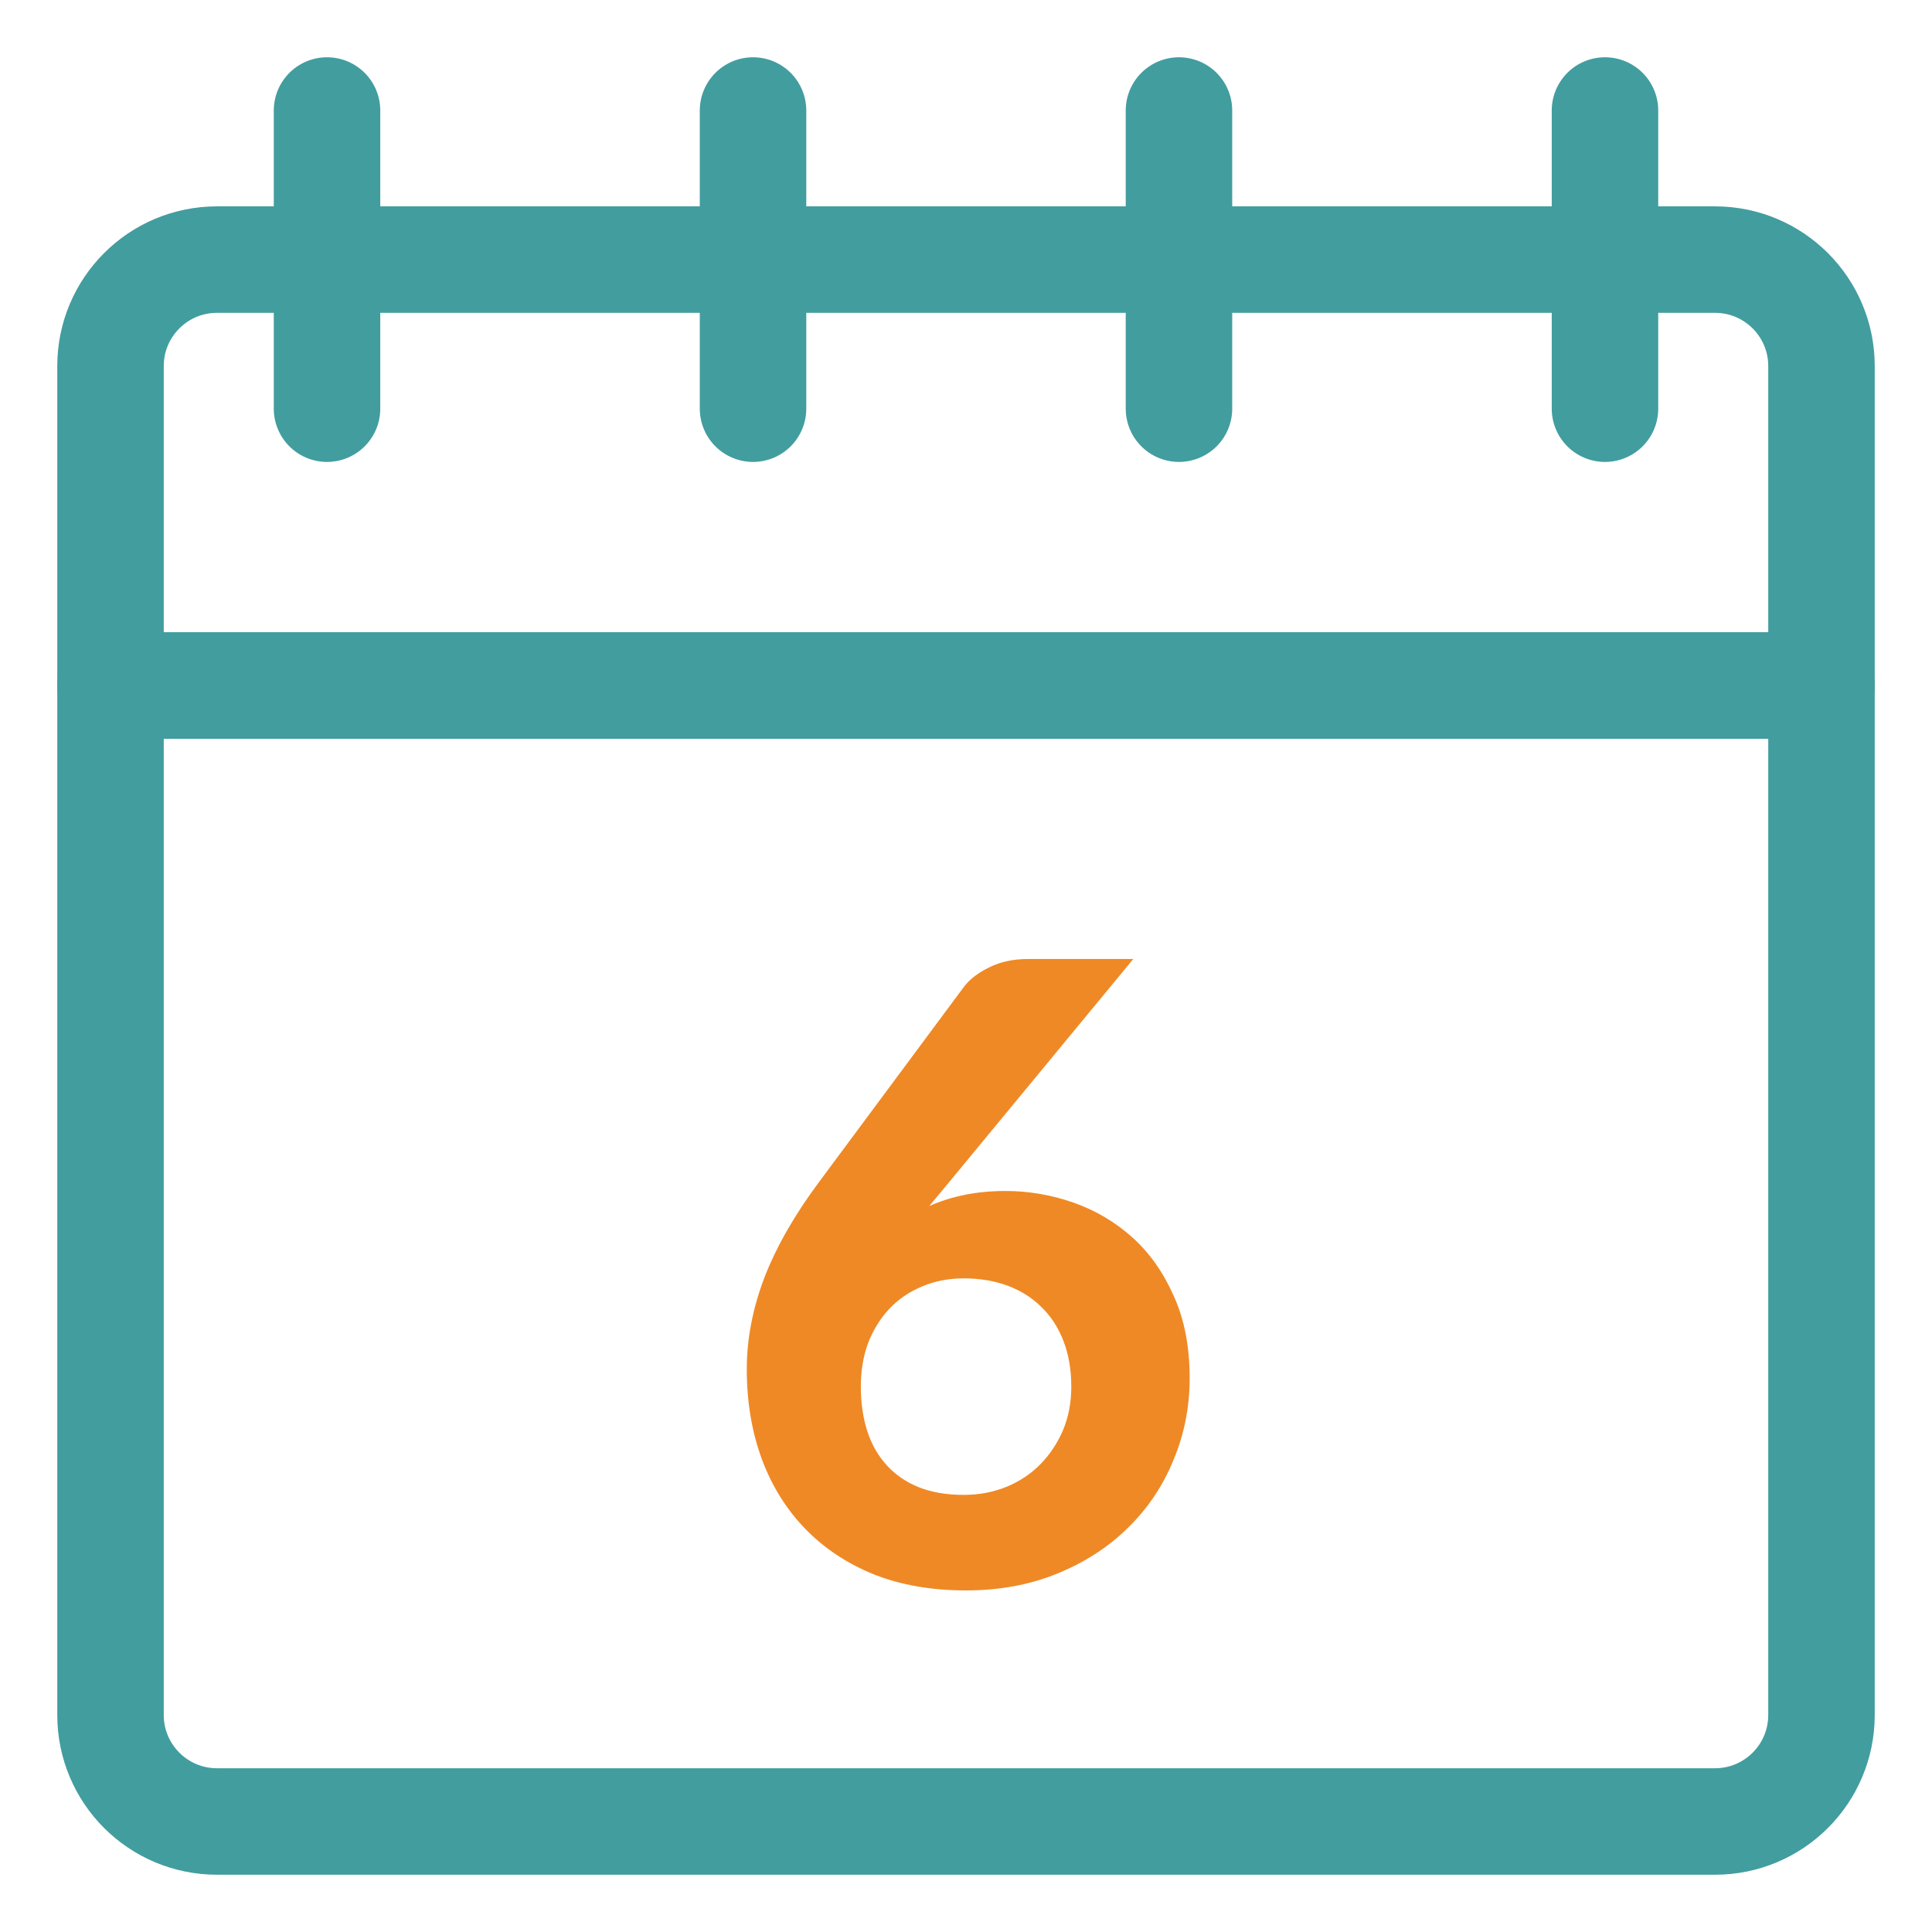 <svg xmlns="http://www.w3.org/2000/svg" width="60" height="60" viewBox="0 0 60 60" fill="none"><path d="M53.261 56.568H6.739C4.912 56.568 3.432 55.088 3.432 53.261V21.291H56.568V53.261C56.568 55.088 55.088 56.568 53.261 56.568Z" stroke="#429D9F" stroke-width="3.307" stroke-miterlimit="10" stroke-linecap="round" stroke-linejoin="round"></path><path d="M56.568 21.291H3.432V11.369C3.432 9.542 4.912 8.062 6.739 8.062H53.261C55.088 8.062 56.568 9.542 56.568 11.369V21.291Z" stroke="#429D9F" stroke-width="3.307" stroke-miterlimit="10" stroke-linecap="round" stroke-linejoin="round"></path><path d="M23.386 12.692V3.432" stroke="#429D9F" stroke-width="3.307" stroke-miterlimit="10" stroke-linecap="round" stroke-linejoin="round"></path><path d="M49.844 12.692V3.432" stroke="#429D9F" stroke-width="3.307" stroke-miterlimit="10" stroke-linecap="round" stroke-linejoin="round"></path><path d="M36.614 12.692V3.432" stroke="#429D9F" stroke-width="3.307" stroke-miterlimit="10" stroke-linecap="round" stroke-linejoin="round"></path><path d="M10.156 12.692V3.432" stroke="#429D9F" stroke-width="3.307" stroke-miterlimit="10" stroke-linecap="round" stroke-linejoin="round"></path><path d="M29.448 36.747L28.859 37.455C29.198 37.304 29.563 37.188 29.955 37.108C30.348 37.028 30.771 36.987 31.225 36.987C31.947 36.987 32.651 37.108 33.337 37.348C34.023 37.589 34.634 37.95 35.169 38.431C35.703 38.912 36.131 39.518 36.452 40.249C36.782 40.971 36.946 41.822 36.946 42.802C36.946 43.702 36.777 44.553 36.438 45.355C36.109 46.157 35.636 46.857 35.022 47.454C34.416 48.051 33.685 48.523 32.829 48.871C31.983 49.218 31.038 49.392 29.995 49.392C28.935 49.392 27.986 49.227 27.148 48.898C26.311 48.559 25.598 48.087 25.01 47.481C24.422 46.875 23.971 46.153 23.66 45.315C23.348 44.469 23.192 43.537 23.192 42.522C23.192 41.586 23.374 40.637 23.74 39.674C24.114 38.712 24.68 37.723 25.437 36.707L29.942 30.638C30.12 30.407 30.383 30.206 30.731 30.037C31.078 29.867 31.475 29.783 31.92 29.783H35.195L29.448 36.747ZM29.929 46.425C30.41 46.425 30.855 46.34 31.265 46.171C31.675 46.001 32.027 45.765 32.321 45.462C32.615 45.159 32.847 44.807 33.017 44.406C33.186 43.996 33.27 43.551 33.27 43.069C33.27 42.544 33.19 42.071 33.03 41.653C32.869 41.234 32.642 40.882 32.348 40.597C32.054 40.303 31.702 40.08 31.292 39.928C30.882 39.777 30.428 39.701 29.929 39.701C29.456 39.701 29.024 39.786 28.632 39.955C28.24 40.115 27.901 40.347 27.616 40.65C27.34 40.944 27.122 41.296 26.961 41.706C26.81 42.116 26.734 42.566 26.734 43.056C26.734 43.564 26.801 44.028 26.934 44.446C27.068 44.856 27.269 45.208 27.536 45.502C27.803 45.796 28.133 46.024 28.525 46.184C28.926 46.344 29.394 46.425 29.929 46.425Z" fill="#EF8925"></path></svg>